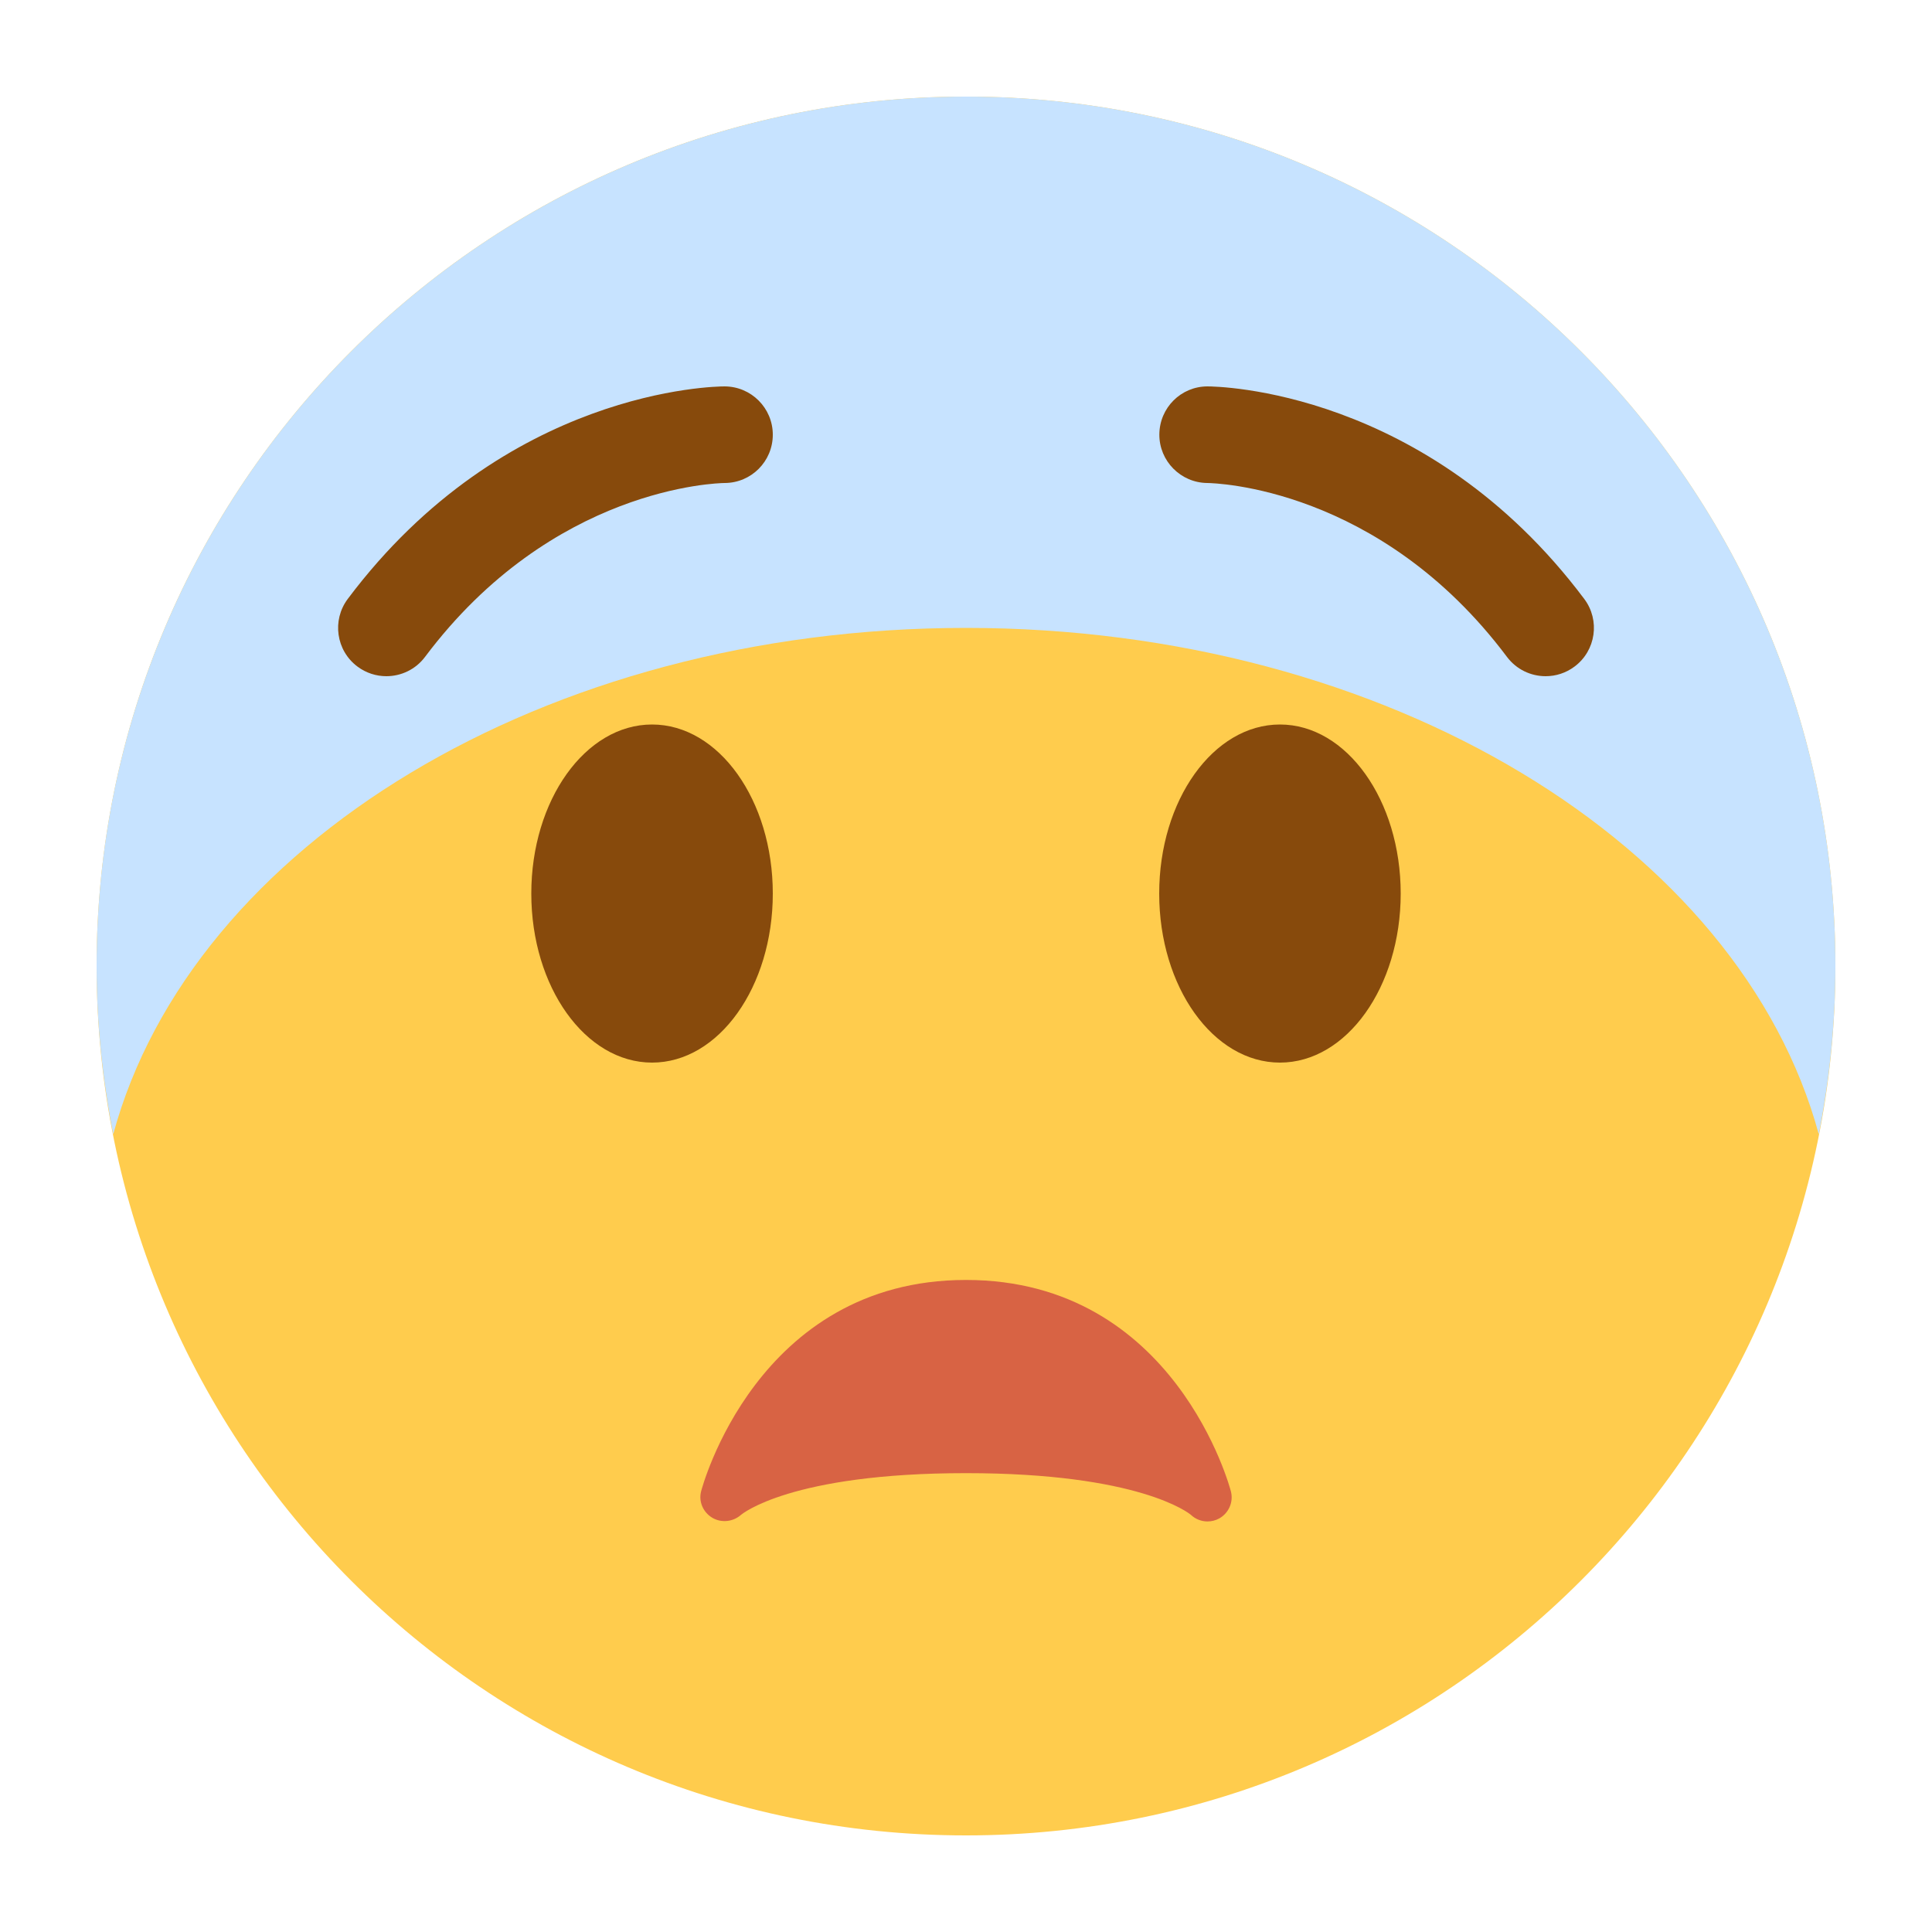 <?xml version="1.0" encoding="UTF-8"?>
<svg id="_레이어_1" data-name="레이어 1" xmlns="http://www.w3.org/2000/svg" width="80" height="80" viewBox="0 0 80 80">
  <defs>
    <style>
      .cls-1 {
        fill: #c7e3ff;
      }

      .cls-2 {
        fill: #ffcc4d;
      }

      .cls-3 {
        fill: #d86344;
      }

      .cls-4 {
        fill: #874a0c;
      }
    </style>
  </defs>
  <path class="cls-2" d="M76,40c0,19.882-16.118,36-36,36S4,59.882,4,40,20.12,4,40,4s36,16.12,36,36"/>
  <path class="cls-1" d="M40,26c17.498,0,32.066,9.018,35.312,20.968.444-2.256.688-4.584.688-6.968,0-19.88-16.118-36-36-36-19.88,0-36,16.12-36,36,0,2.384.246,4.712.688,6.968,3.246-11.95,17.816-20.968,35.312-20.968Z"/>
  <ellipse class="cls-4" cx="27" cy="37" rx="5" ry="7"/>
  <ellipse class="cls-4" cx="53" cy="37" rx="5" ry="7"/>
  <path class="cls-4" d="M15.998,28c-.416,0-.838-.13-1.198-.4-.884-.662-1.062-1.916-.4-2.8,6.524-8.7,15.232-8.8,15.6-8.8,1.104,0,2,.896,2,2s-.89,1.996-1.992,2c-.31.004-7.136.172-12.408,7.2-.392.524-.994.8-1.602.8ZM64.002,28c-.61,0-1.208-.276-1.602-.8-5.28-7.042-12.122-7.196-12.412-7.2-1.1-.012-1.988-.912-1.982-2.01.006-1.102.894-1.99,1.994-1.99.368,0,9.074.1,15.6,8.8.664.884.484,2.138-.4,2.8-.36.27-.78.4-1.198.4Z"/>
  <path class="cls-3" d="M50.97,61.758c-.022-.088-2.29-8.758-10.97-8.758s-10.948,8.67-10.97,8.758c-.106.426.086.862.462,1.088.374.224.866.172,1.192-.12.022-.016,2.03-1.726,9.316-1.726,7.178,0,9.234,1.66,9.312,1.726.19.18.438.274.688.274.168,0,.338-.042.492-.128.392-.224.588-.678.478-1.114Z"/>
</svg>